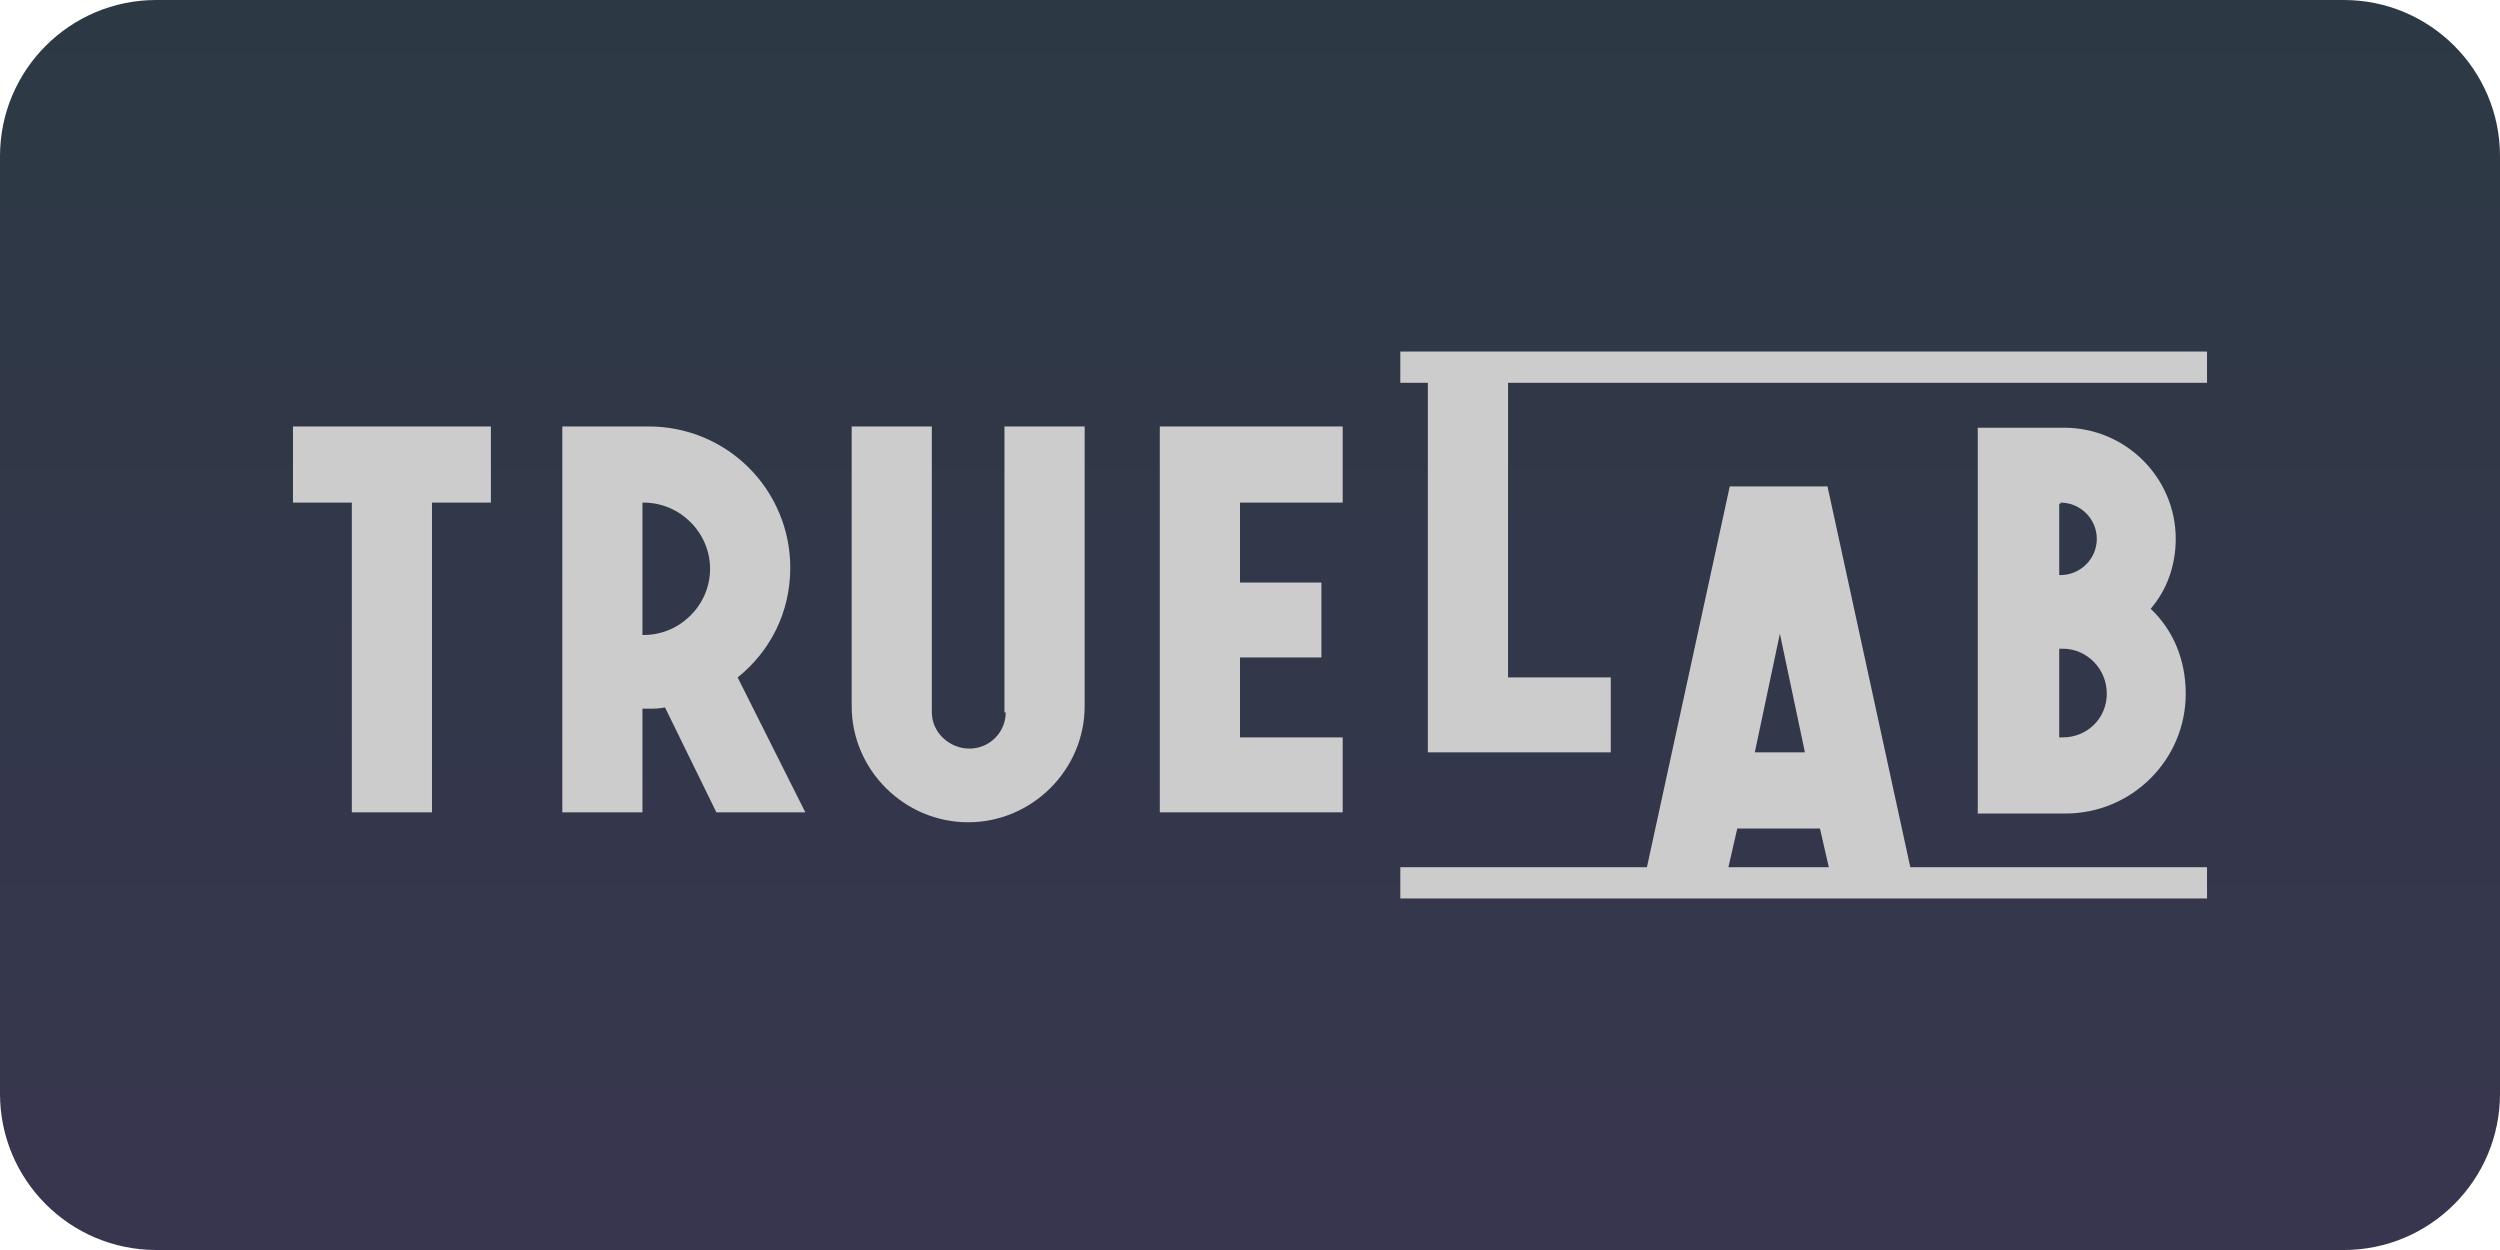 <svg width="64" height="32" viewBox="0 0 64 32" fill="none" xmlns="http://www.w3.org/2000/svg">
<path d="M0 4C0 1.791 1.791 0 4 0H60C62.209 0 64 1.791 64 4V28C64 30.209 62.209 32 60 32H4C1.791 32 0 30.209 0 28V4Z" fill="url(#paint0_linear_61_1580)"/>
<path fill-rule="evenodd" clip-rule="evenodd" d="M56.5 9H35.848V9.799H36.553V19.26H41.236V17.342H38.606V9.799H56.5V9ZM7.5 10.918V12.867H9.007V20.795H11.059V12.867H12.567V10.918H7.5ZM29.691 10.918V20.795H34.373V18.877H31.744V16.831H33.828V14.913H31.744V12.867H34.373V10.918H29.691ZM55.057 15.584C55.474 15.105 55.699 14.466 55.699 13.795C55.699 12.228 54.416 10.95 52.844 10.95H50.631V20.826H52.876C54.576 20.826 55.955 19.452 55.955 17.758C55.955 16.895 55.634 16.128 55.057 15.584ZM52.748 12.867C53.261 12.867 53.678 13.283 53.678 13.795C53.678 14.041 53.579 14.277 53.405 14.45C53.23 14.624 52.994 14.722 52.748 14.722H52.716V12.899H52.748V12.867ZM53.934 17.758C53.934 18.398 53.421 18.877 52.812 18.877H52.716V16.607H52.812C53.421 16.607 53.934 17.119 53.934 17.758ZM16.607 10.918C17.082 10.917 17.553 11.009 17.993 11.19C18.432 11.371 18.832 11.636 19.168 11.972C19.505 12.307 19.772 12.706 19.954 13.145C20.137 13.584 20.231 14.054 20.231 14.53C20.231 15.68 19.718 16.671 18.884 17.343L20.616 20.795H18.339L17.024 18.11C16.864 18.142 16.736 18.142 16.607 18.142H16.447V20.795H14.395V10.918H16.607ZM16.447 12.867V16.256H16.479C17.409 16.256 18.178 15.489 18.178 14.562C18.178 13.635 17.409 12.867 16.479 12.867H16.447ZM25.747 18.237C25.746 18.484 25.648 18.72 25.474 18.893C25.299 19.067 25.063 19.165 24.817 19.164C24.303 19.164 23.855 18.749 23.855 18.237V10.918H21.803V18.078C21.803 19.708 23.149 21.05 24.785 21.05C26.42 21.05 27.767 19.708 27.767 18.078V10.918H25.714V18.237H25.747ZM48.904 22.201H56.5V23H35.848V22.201H42.161L44.282 12.452H46.784L48.904 22.201ZM46.818 22.201L46.591 21.21H44.474L44.247 22.201H46.818ZM45.565 16.223L44.923 19.26H46.206L45.565 16.223Z" fill="#CCCCCC"/>
<defs>
<linearGradient id="paint0_linear_61_1580" x1="32" y1="0" x2="32" y2="32" gradientUnits="userSpaceOnUse">
<stop stop-color="#2C3944"/>
<stop offset="1" stop-color="#38364F"/>
</linearGradient>
</defs>
</svg>
